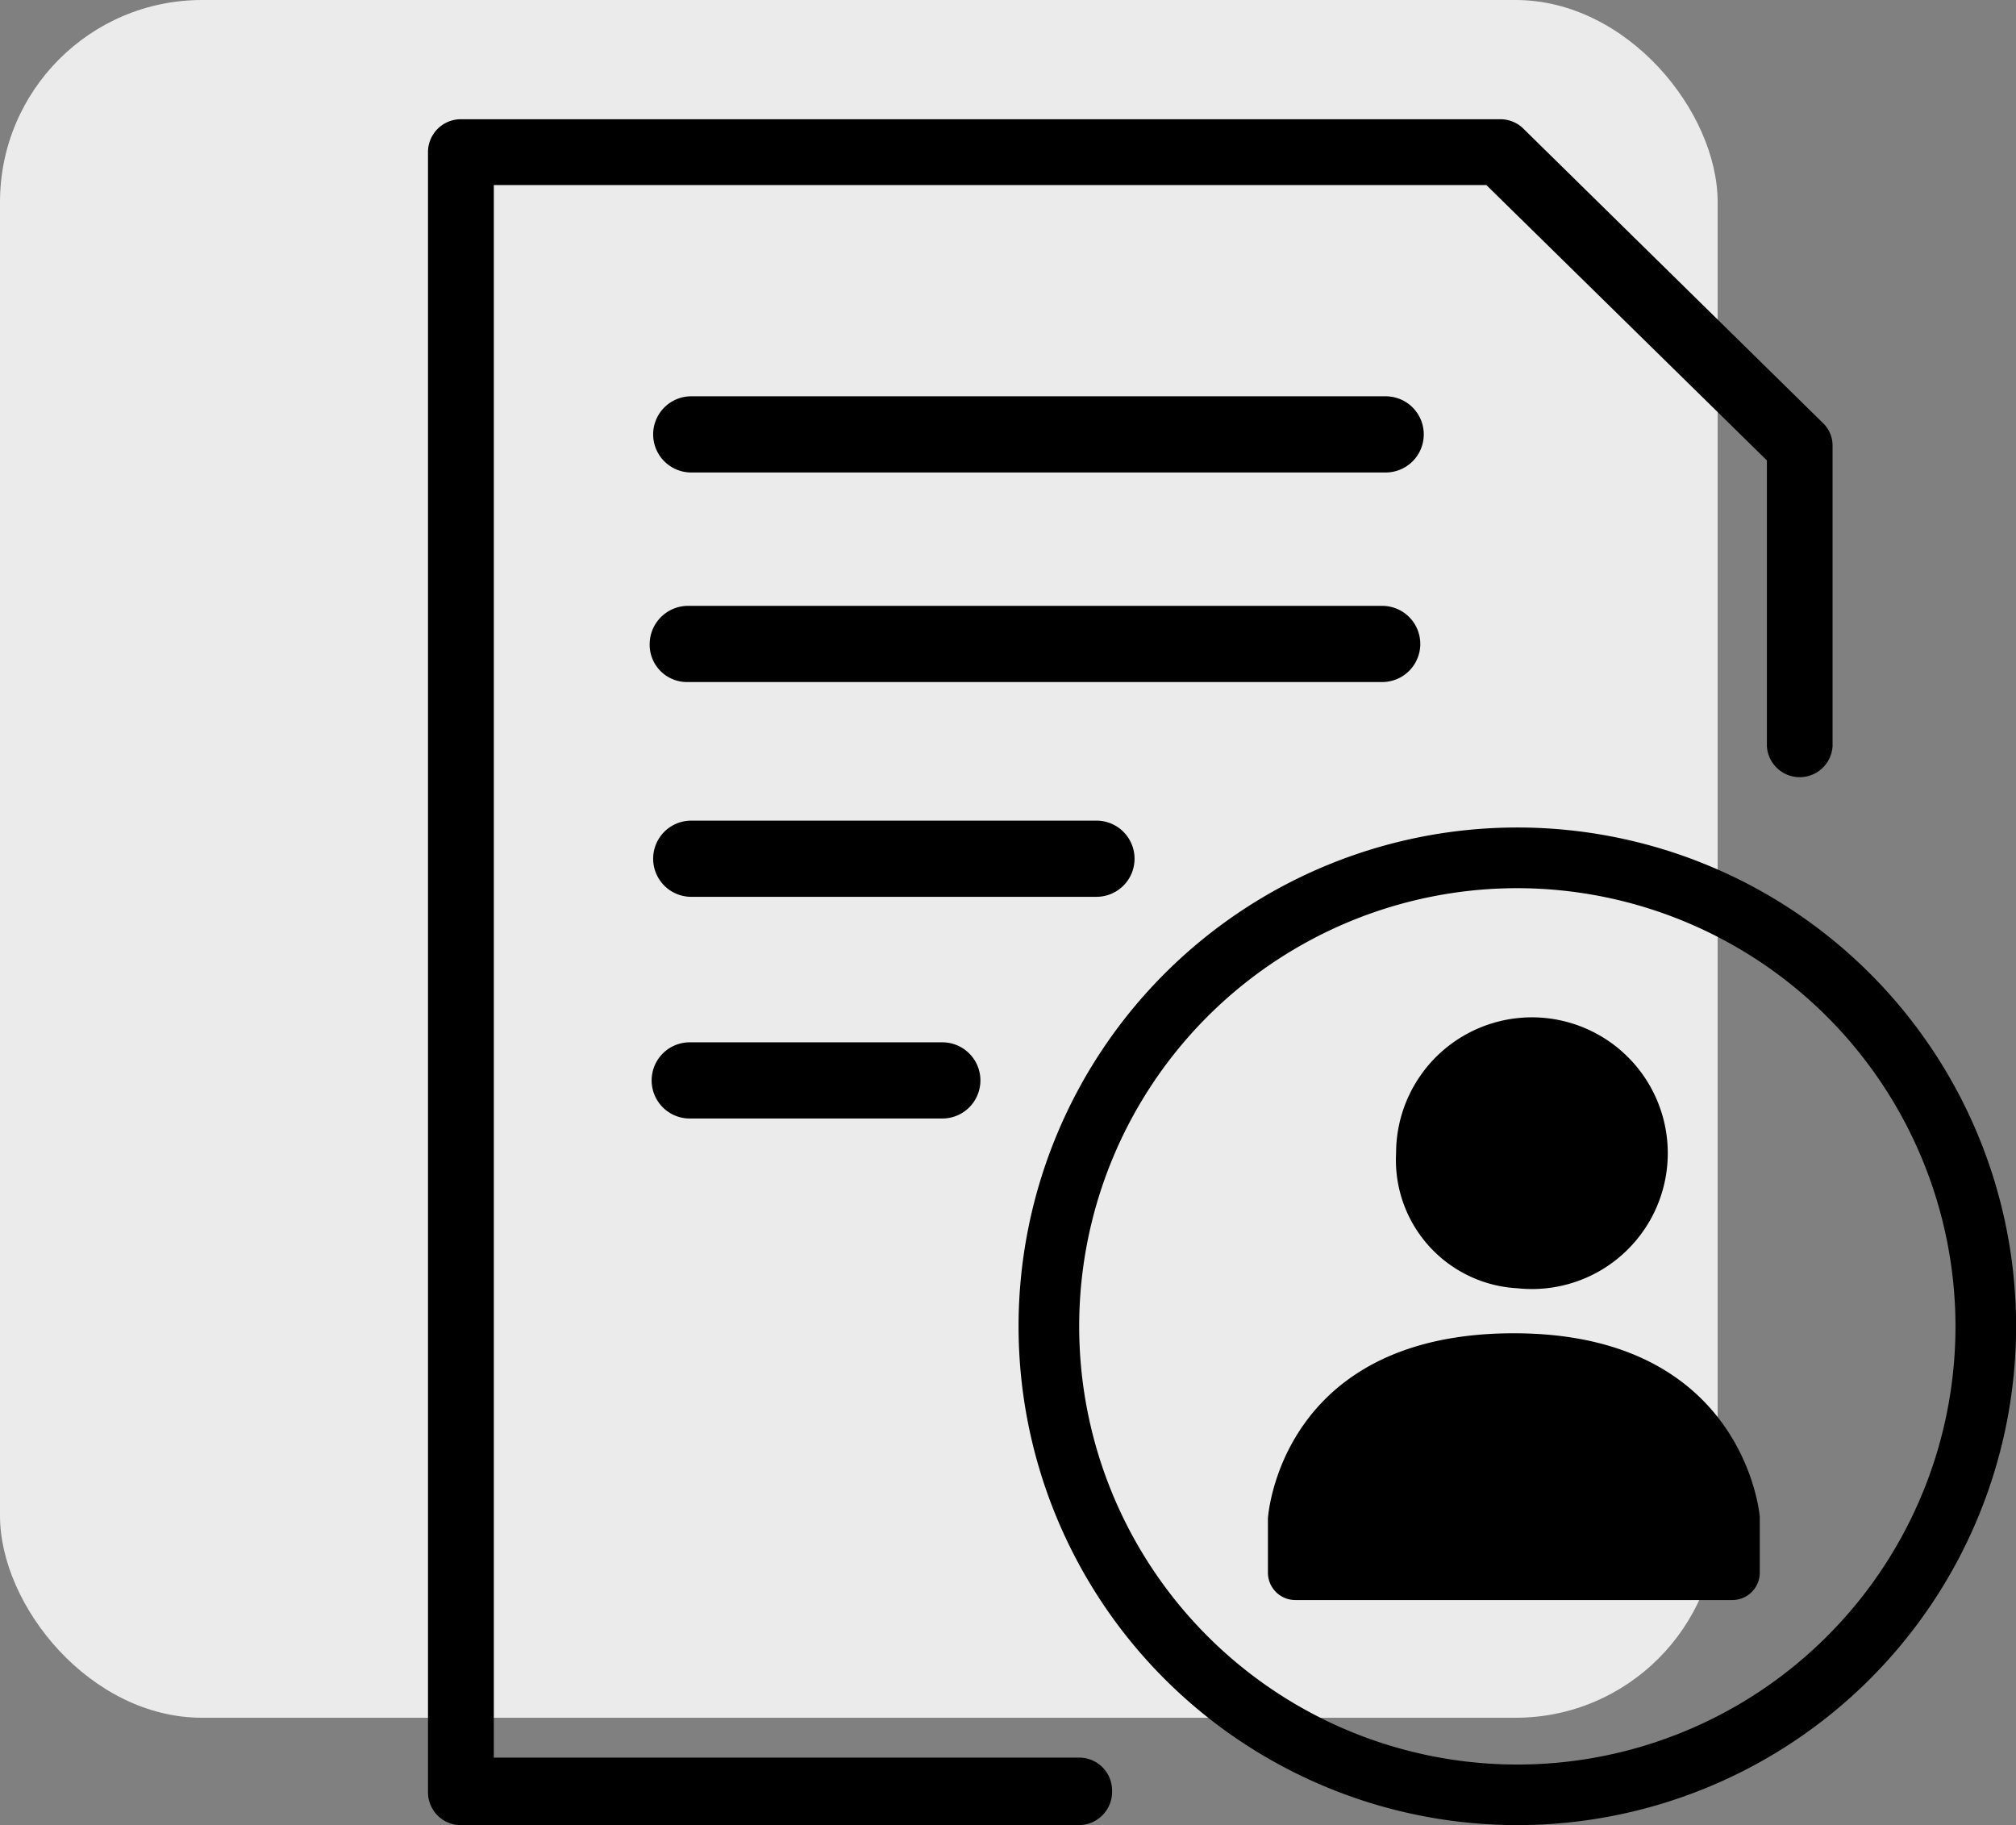 <svg xmlns="http://www.w3.org/2000/svg" width="39.906" height="36.125" viewBox="0 0 39.906 36.125">
  <rect x="0" y="0" width="39.906" height="36.125" fill="#808080" stroke="none"/>
  <g id="Group_166" data-name="Group 166" transform="translate(-282 -455)">
    <g id="Group_163" data-name="Group 163">
      <g id="Group_32" data-name="Group 32" transform="translate(281.784 454.989)">
        <rect id="Rectangle_7" data-name="Rectangle 7" width="34" height="34" rx="4" transform="translate(0.216 0.011)" fill="#ebebeb"/>
      </g>
      <path id="Path_238" data-name="Path 238" d="M297.713,253.265a9.873,9.873,0,1,1,9.873-9.873A9.875,9.875,0,0,1,297.713,253.265Zm0-18.545a8.673,8.673,0,1,0,8.673,8.638A8.683,8.683,0,0,0,297.713,234.72Z" transform="translate(14.322 237.86)"/>
    </g>
    <path id="Path_239" data-name="Path 239" d="M109.768,38.244H97.53a.651.651,0,0,1-.651-.651V5.129a.651.651,0,0,1,.651-.651H118.1a.652.652,0,0,1,.446.171l5.93,5.827a.623.623,0,0,1,.206.48v5.93a.651.651,0,0,1-1.3,0V11.231l-5.553-5.45H98.182V36.907h11.587a.651.651,0,0,1,.651.651.659.659,0,0,1-.651.685Z" transform="translate(193.593 452.882)"/>
    <path id="Path_240" data-name="Path 240" d="M169.314,163.348H183.06a.754.754,0,0,0,0-1.508H169.314a.761.761,0,0,0-.754.754A.739.739,0,0,0,169.314,163.348Z" transform="translate(126.3 305.152)"/>
    <path id="Path_241" data-name="Path 241" d="M170.434,95.588H184.18a.754.754,0,1,0,0-1.508H170.434a.754.754,0,1,0,0,1.508Z" transform="translate(125.249 368.764)"/>
    <path id="Path_242" data-name="Path 242" d="M170.434,232.788h8.021a.754.754,0,1,0,0-1.508h-8.021a.754.754,0,1,0,0,1.508Z" transform="translate(125.249 239.963)"/>
    <path id="Path_243" data-name="Path 243" d="M174.881,304.468h-5a.754.754,0,1,1,0-1.508h5a.754.754,0,1,1,0,1.508Z" transform="translate(125.772 172.671)"/>
    <path id="Path_244" data-name="Path 244" d="M378.216,400.675c0-.034-.308-3.634-4.868-3.634-4.628,0-4.868,3.634-4.868,3.668v1.063a.542.542,0,0,0,.549.549h8.638a.542.542,0,0,0,.549-.549Z" transform="translate(-61.382 84.349)"/>
    <path id="Path_245" data-name="Path 245" d="M412.321,300.468a2.689,2.689,0,1,0-2.4-2.674A2.542,2.542,0,0,0,412.321,300.468Z" transform="translate(-100.286 180.031)"/>
  </g>
</svg>
